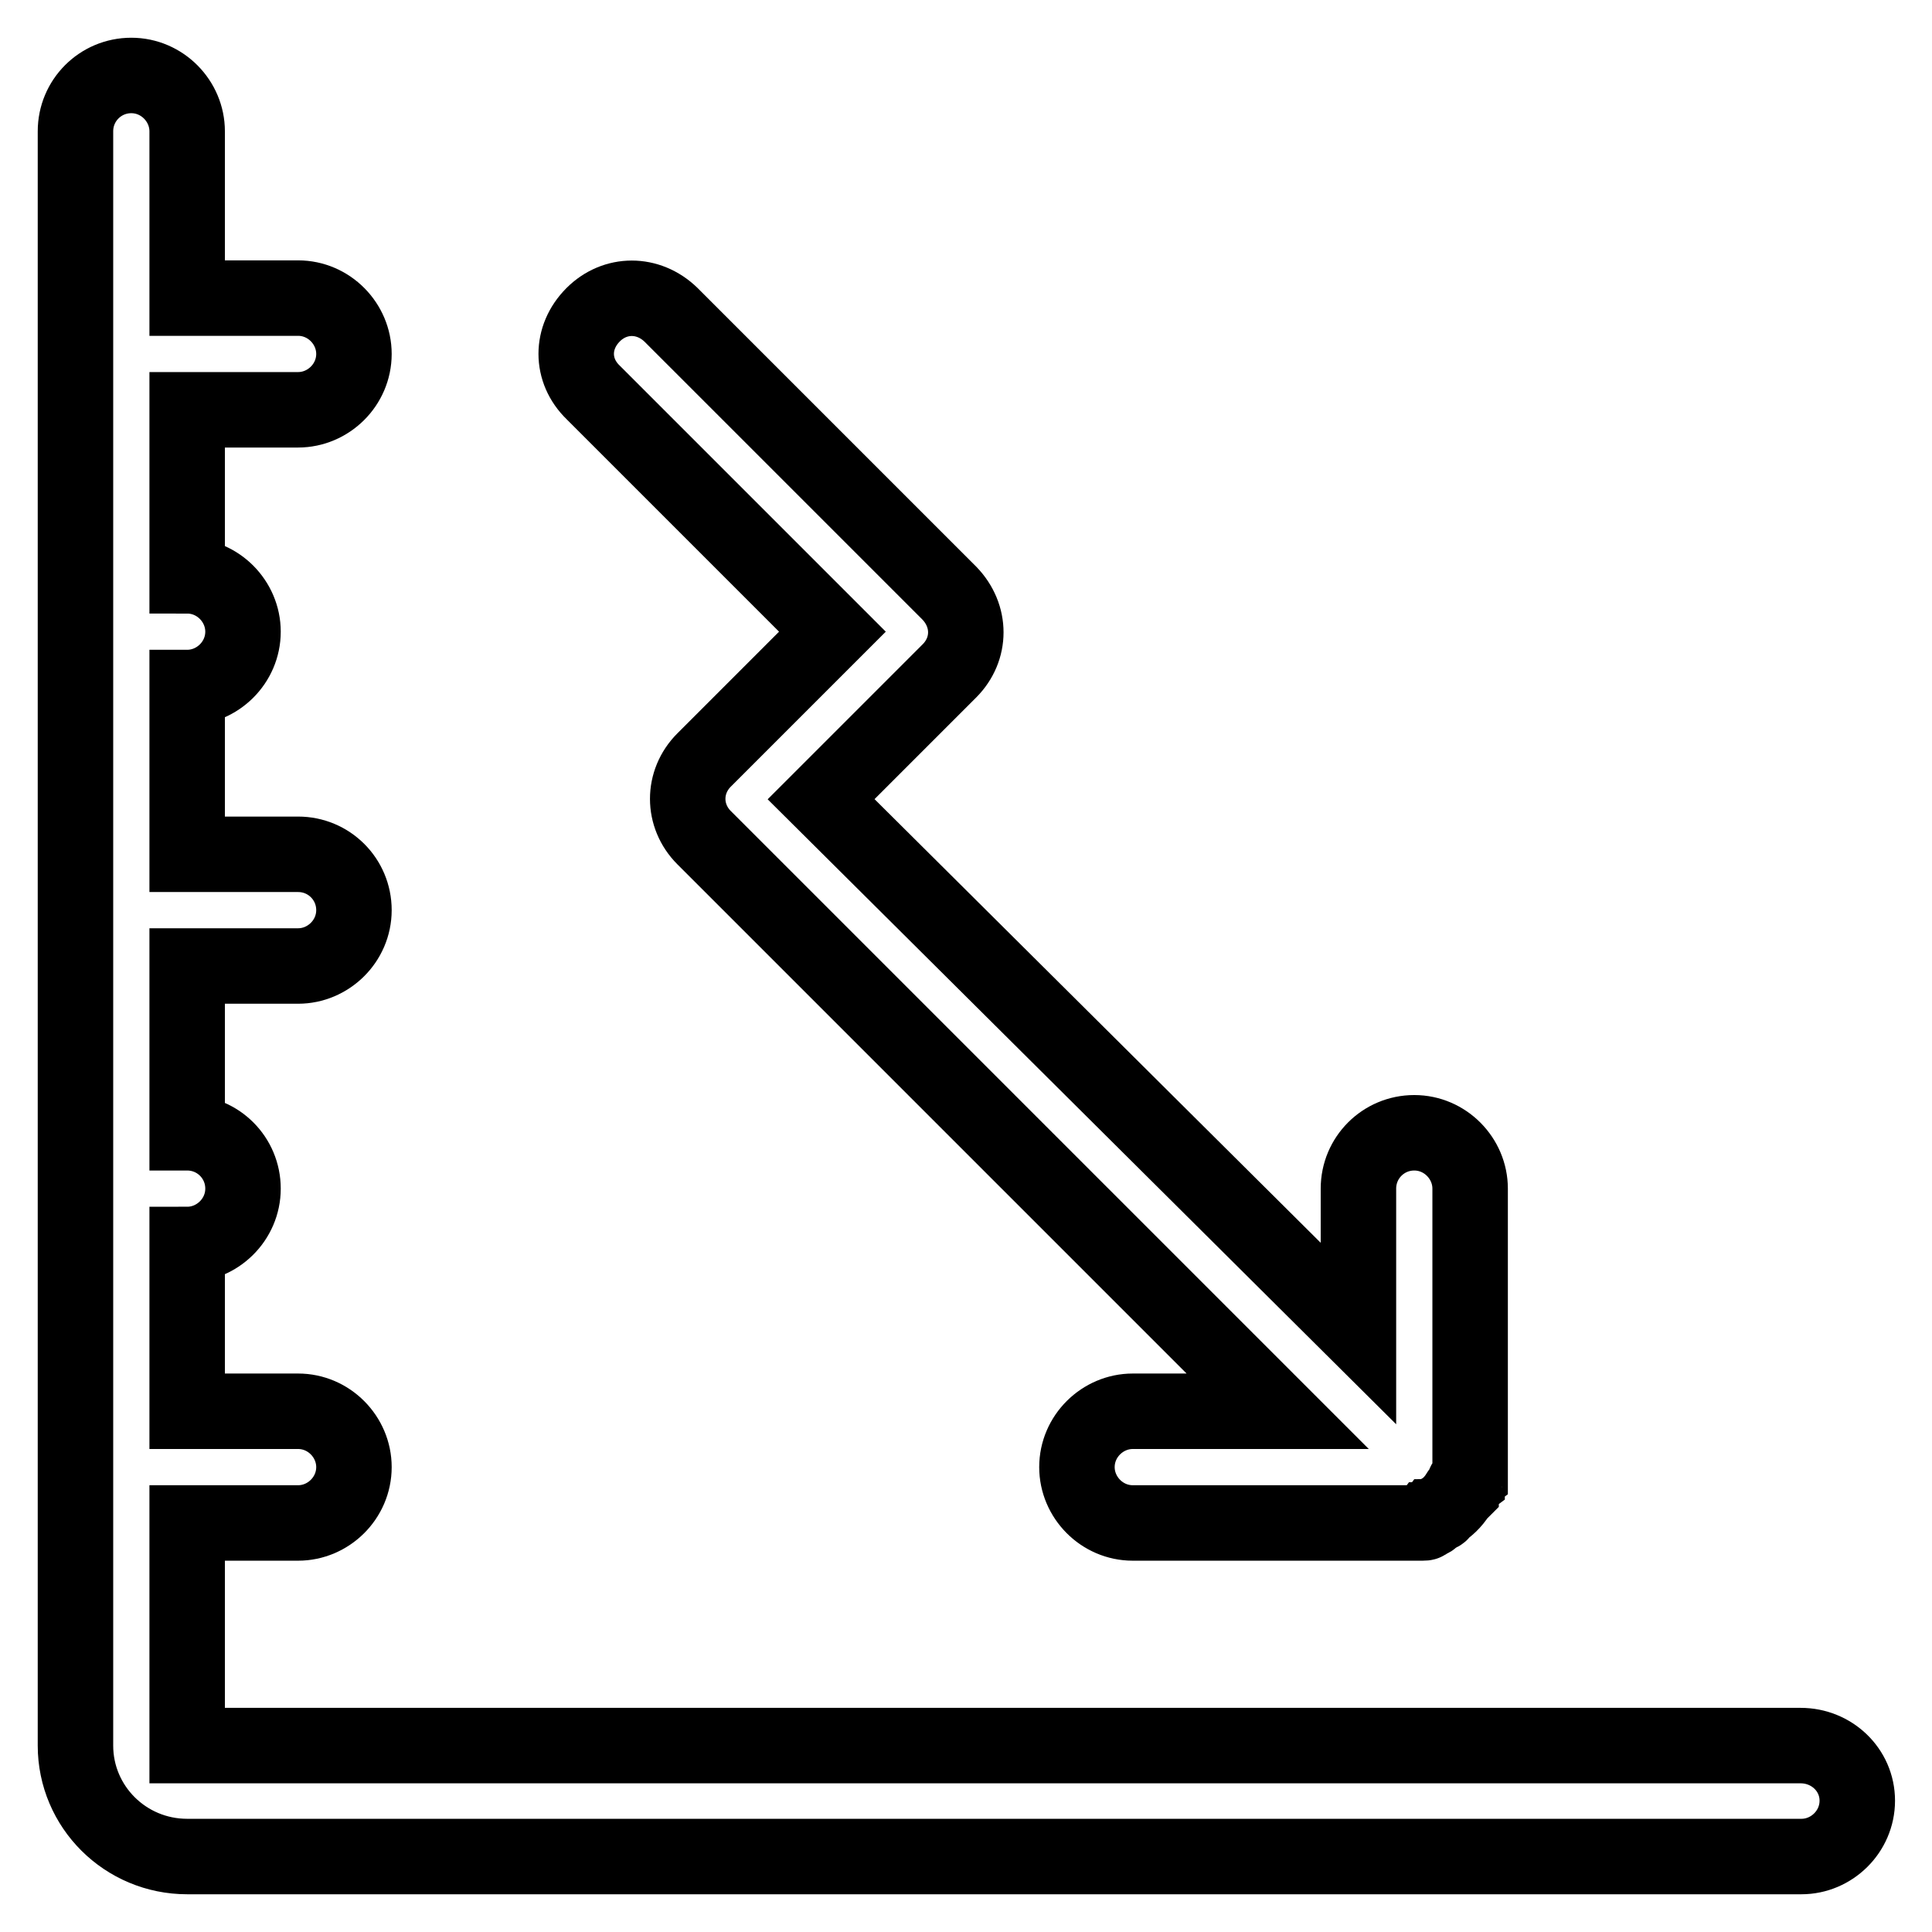 <?xml version="1.0" encoding="utf-8"?>
<!-- Svg Vector Icons : http://www.onlinewebfonts.com/icon -->
<!DOCTYPE svg PUBLIC "-//W3C//DTD SVG 1.1//EN" "http://www.w3.org/Graphics/SVG/1.1/DTD/svg11.dtd">
<svg version="1.1" xmlns="http://www.w3.org/2000/svg" xmlns:xlink="http://www.w3.org/1999/xlink" x="0px" y="0px" viewBox="0 0 256 256" enable-background="new 0 0 256 256" xml:space="preserve">
<g><g><path stroke-width="10" fill-opacity="0" stroke="#000000"  d="M238.6,231.3H24.8v-29.5h14.7c4,0,7.4-3.3,7.4-7.4c0-4-3.3-7.4-7.4-7.4H24.8v-22.1c4,0,7.4-3.3,7.4-7.4s-3.3-7.4-7.4-7.4V128h14.7c4,0,7.4-3.3,7.4-7.4s-3.3-7.4-7.4-7.4H24.8V91.1c4,0,7.4-3.3,7.4-7.4c0-4-3.3-7.4-7.4-7.4V54.3h14.7c4,0,7.4-3.3,7.4-7.4c0-4-3.3-7.4-7.4-7.4H24.8V17.4c0-4-3.3-7.4-7.4-7.4c-4.1,0-7.4,3.3-7.4,7.4v213.9c0,8.1,6.6,14.7,14.8,14.7h213.9c4,0,7.4-3.3,7.4-7.4S242.7,231.3,238.6,231.3z"/><path stroke-width="10" fill-opacity="0" stroke="#000000"  d="M125.8,78.6L88.9,41.7c-3-2.9-7.4-2.9-10.3,0c-3,3-3,7.4,0,10.3l31.7,31.7l-17,17c-2.9,2.9-2.9,7.4,0,10.3l76,76h-19.2c-4,0-7.4,3.3-7.4,7.4c0,4,3.3,7.4,7.4,7.4H187c0.4,0,1.1,0,1.5,0s0.4,0,0.7-0.4c0.4,0,0.4,0,0.7-0.4c0.4,0,0.4-0.4,0.7-0.4c0,0,0.4,0,0.4-0.4c0.7-0.4,1.5-1.1,2.2-2.2l0.4-0.4c0-0.4,0.4-0.4,0.4-0.7c0-0.4,0-0.4,0.4-0.7c0-0.4,0-0.4,0.4-0.7c0-0.4,0-1.1,0-1.5v-36.5c0-4-3.3-7.4-7.4-7.4s-7.4,3.3-7.4,7.4v19.2l-71.2-70.8l17-17C128.7,86,128.7,81.6,125.8,78.6z"/></g></g>
</svg>
